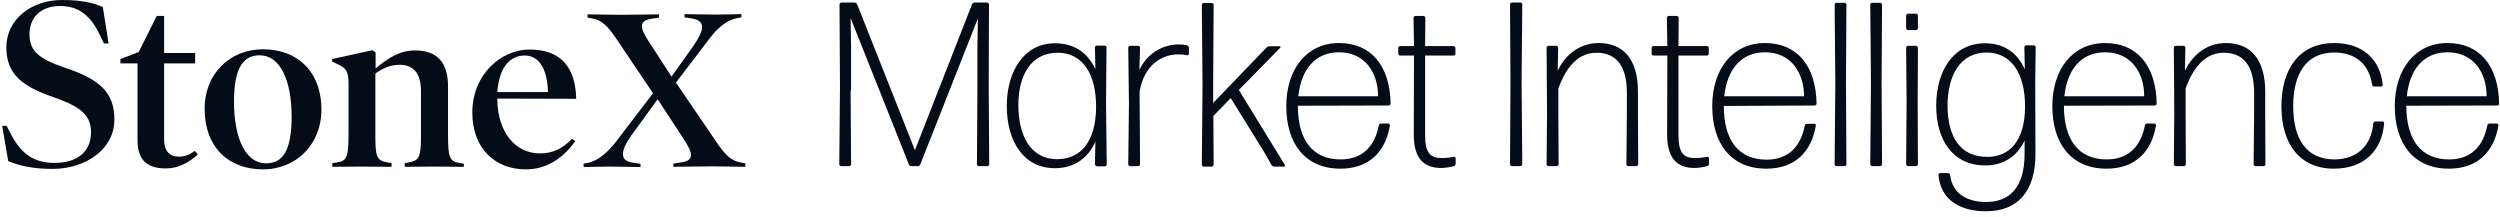 <svg width="369" height="32" viewBox="0 0 369 32" fill="none" xmlns="http://www.w3.org/2000/svg">
<path d="M7.766 24.93C4.726 24.93 2.711 24.418 1.209 23.769L0.321 18.578H0.97L1.619 19.807C3.155 22.744 5.034 24.042 8.039 24.042C11.488 24.042 13.434 22.334 13.434 19.534C13.434 17.041 12 15.777 7.902 14.343C3.258 12.738 0.936 10.962 0.936 6.967C0.936 2.903 4.59 0 9.132 0C11.966 0 13.605 0.376 15.176 1.025L16.03 6.42H15.347L14.732 5.157C13.332 2.22 11.556 0.888 8.858 0.888C6.024 0.888 4.351 2.595 4.351 5.02C4.351 7.547 5.717 8.674 9.61 10.006C14.732 11.714 16.884 13.66 16.884 17.622C16.918 21.959 12.717 24.93 7.766 24.93Z" fill="#040C17"/>
<path d="M29.212 22.812C27.778 24.042 26.309 24.861 24.465 24.861C21.733 24.861 20.299 23.632 20.299 20.695V9.357H17.772V8.708L20.47 7.684L23.133 2.356H24.226V7.82H28.802V9.357H24.226V20.627C24.226 22.3 25.046 23.12 26.378 23.12C27.3 23.12 27.914 22.881 28.768 22.266L29.212 22.812Z" fill="#040C17"/>
<path d="M38.808 24.998C33.856 24.998 30.202 21.856 30.202 16.016C30.202 11.065 33.754 7.274 38.842 7.274C43.76 7.274 47.448 10.416 47.448 16.256C47.414 21.207 43.828 24.998 38.808 24.998ZM38.33 8.162C35.905 8.162 34.539 10.006 34.539 15.026C34.539 20.524 36.315 24.11 39.252 24.11C41.711 24.11 43.043 22.266 43.043 17.246C43.043 11.748 41.301 8.162 38.33 8.162Z" fill="#040C17"/>
<path d="M68.451 24.622C67.665 24.622 65.65 24.588 64.114 24.588C62.611 24.588 60.596 24.622 59.742 24.622V24.076L60.323 23.974C61.86 23.7 62.133 23.222 62.133 20.115V13.421C62.133 10.826 61.006 9.562 58.991 9.562C57.591 9.562 56.43 10.108 55.405 10.86V20.115C55.405 23.256 55.645 23.7 57.215 23.974L57.796 24.076V24.622C56.942 24.622 54.962 24.588 53.425 24.588C51.888 24.588 49.873 24.622 49.053 24.622V24.076L49.736 23.974C51.171 23.769 51.444 23.222 51.444 19.807V12.431C51.444 10.587 51.137 10.074 49.873 9.494L49.019 9.084V8.708L54.962 7.411L55.44 7.718V10.108C57.318 8.503 59.059 7.445 61.279 7.445C64.455 7.445 66.129 9.152 66.129 12.738V19.91C66.129 23.393 66.402 23.803 67.87 24.076L68.485 24.178L68.451 24.622Z" fill="#040C17"/>
<path d="M73.403 14.548V14.787C73.505 19.636 76.135 22.642 79.686 22.642C81.633 22.642 82.999 21.924 84.433 20.49L84.911 20.832C83.067 23.393 80.677 24.998 77.603 24.998C73.095 24.998 69.714 21.924 69.714 16.631C69.714 10.928 74.017 7.308 78.15 7.308C82.726 7.308 84.945 9.869 85.048 14.582L73.403 14.548ZM80.882 13.592C80.779 10.006 79.481 8.196 77.432 8.196C75.11 8.196 73.642 10.177 73.403 13.592H80.882Z" fill="#040C17"/>
<path d="M110.012 24.622C109.397 24.622 106.323 24.554 105.128 24.554C103.865 24.554 100.04 24.622 99.391 24.622V24.144L100.484 23.974C101.542 23.803 101.986 23.53 101.986 22.881C101.986 22.334 101.645 21.651 100.893 20.49L97.069 14.651L93.244 19.91C92.356 21.139 91.946 22.061 91.946 22.744C91.946 23.427 92.356 23.837 93.415 24.008L94.541 24.178V24.657C93.927 24.657 91.195 24.588 89.965 24.588C88.736 24.588 86.789 24.657 86.141 24.657V24.144L86.721 24.042C88.258 23.769 89.692 22.471 90.853 21.003L96.386 13.763L90.956 5.703C89.692 3.825 88.804 2.971 87.438 2.732L86.721 2.596V2.117C87.336 2.117 90.409 2.186 91.605 2.186C92.868 2.186 96.625 2.117 97.273 2.117V2.596L96.181 2.766C95.259 2.903 94.746 3.21 94.746 3.859C94.746 4.405 95.088 5.088 95.839 6.25L99.118 11.304L102.328 6.796C103.182 5.567 103.625 4.645 103.625 3.996C103.625 3.347 103.182 2.903 102.157 2.732L101.03 2.561V2.083C101.645 2.083 104.377 2.152 105.606 2.152C106.836 2.152 108.782 2.083 109.431 2.083V2.561L108.851 2.664C107.314 2.937 105.914 4.098 104.718 5.703L99.766 12.192L105.777 21.003C107.041 22.881 107.928 23.735 109.294 23.974L110.012 24.11V24.622Z" fill="#040C17"/>
<path d="M125.55 13.319L125.619 24.247C125.619 24.384 125.482 24.52 125.346 24.52H124.15C124.014 24.52 123.877 24.384 123.877 24.247L123.98 12.875L123.911 0.649C123.911 0.512 124.048 0.376 124.184 0.376H126.131C126.302 0.376 126.438 0.478 126.507 0.615L135.044 22.164L143.479 0.615C143.548 0.478 143.684 0.376 143.855 0.376H145.699C145.836 0.376 145.972 0.512 145.972 0.649L145.938 12.875L146.007 24.247C146.007 24.384 145.87 24.52 145.733 24.52H144.47C144.333 24.52 144.197 24.384 144.197 24.247L144.265 13.319V7.069L144.333 2.732L135.83 24.281C135.761 24.418 135.625 24.52 135.454 24.52H134.532C134.361 24.52 134.225 24.418 134.156 24.281L125.55 2.664L125.619 7.103V13.319H125.55Z" fill="#040C17"/>
<path d="M161.886 24.52C161.749 24.52 161.612 24.384 161.612 24.247L161.681 20.9C160.588 23.359 158.539 24.827 155.704 24.827C151.06 24.827 148.601 20.832 148.601 15.641C148.601 10.553 151.128 6.386 155.704 6.386C158.505 6.386 160.52 7.718 161.681 10.211L161.612 7.001C161.612 6.864 161.749 6.728 161.886 6.728H163.047C163.183 6.728 163.32 6.864 163.32 7.001L163.252 15.334L163.354 24.281C163.354 24.418 163.217 24.554 163.081 24.554H161.886V24.52ZM156.046 23.496C159.495 23.496 161.749 20.9 161.783 15.846C161.817 10.792 159.7 7.786 156.114 7.786C152.119 7.786 150.309 11.201 150.309 15.504C150.309 19.944 152.05 23.496 156.046 23.496Z" fill="#040C17"/>
<path d="M166.803 24.52C166.667 24.52 166.53 24.384 166.53 24.247L166.633 15.334L166.53 7.035C166.53 6.899 166.667 6.762 166.803 6.762H167.999C168.135 6.762 168.272 6.899 168.272 7.035L168.17 10.314C169.331 7.889 171.585 6.557 174.009 6.557C174.453 6.557 174.863 6.591 175.204 6.694C175.341 6.728 175.478 6.864 175.478 7.035V7.957C175.478 8.094 175.341 8.196 175.204 8.162C174.863 8.06 174.453 8.026 173.941 8.026C171.38 8.026 168.887 9.665 168.204 13.49L168.272 24.247C168.272 24.384 168.135 24.52 167.999 24.52H166.803Z" fill="#040C17"/>
<path d="M186.542 22.369L181.659 14.48L179.098 17.109L179.132 24.315C179.132 24.452 178.995 24.588 178.859 24.588H177.663C177.527 24.588 177.39 24.452 177.39 24.315L177.493 12.67L177.39 0.717C177.39 0.581 177.527 0.444 177.663 0.444H178.859C178.995 0.444 179.132 0.581 179.132 0.717L179.063 12.636V15.197L186.918 7.035C187.055 6.898 187.225 6.83 187.396 6.83H188.899C189.001 6.83 189.07 6.967 188.967 7.035L182.854 13.284L189.65 24.349C189.718 24.452 189.65 24.588 189.514 24.588H188.079C187.908 24.588 187.738 24.486 187.669 24.349L186.542 22.369Z" fill="#040C17"/>
<path d="M204.916 18.236C205.053 18.236 205.155 18.373 205.155 18.509C204.506 22.403 202.081 24.896 197.847 24.896C192.588 24.896 189.856 21.139 189.856 15.675C189.856 10.211 192.861 6.352 197.642 6.352C202.32 6.352 205.155 9.63 205.257 15.299C205.257 15.436 205.121 15.572 204.984 15.572L191.563 15.607C191.563 20.593 193.68 23.53 197.881 23.53C201.091 23.53 202.901 21.617 203.516 18.509C203.516 18.339 203.686 18.236 203.823 18.236H204.916ZM197.642 7.718C194.124 7.718 192.041 10.245 191.631 14.207H203.413C203.379 10.621 201.398 7.718 197.642 7.718Z" fill="#040C17"/>
<path d="M214.853 24.178C214.853 24.349 214.751 24.486 214.58 24.52C214.068 24.657 213.35 24.793 212.701 24.793C210.379 24.793 208.672 23.632 208.672 19.875L208.706 8.196H206.657C206.52 8.196 206.384 8.059 206.384 7.923V7.069C206.384 6.932 206.52 6.796 206.657 6.796H208.706L208.638 2.63C208.638 2.493 208.774 2.356 208.911 2.356H210.106C210.243 2.356 210.379 2.493 210.379 2.63L210.345 6.796H214.546C214.682 6.796 214.819 6.932 214.819 7.069V7.923C214.819 8.059 214.682 8.196 214.546 8.196H210.345V19.875C210.345 22.539 211.062 23.325 212.804 23.325C213.419 23.325 214.068 23.256 214.58 23.154C214.716 23.12 214.853 23.222 214.853 23.359V24.178Z" fill="#040C17"/>
<path d="M223.152 24.52C223.015 24.52 222.879 24.384 222.879 24.247L222.947 12.021L222.879 0.649C222.879 0.512 223.015 0.376 223.152 0.376H224.415C224.552 0.376 224.689 0.512 224.689 0.649L224.586 12.021L224.689 24.247C224.689 24.384 224.552 24.52 224.415 24.52H223.152Z" fill="#040C17"/>
<path d="M228.548 24.52C228.411 24.52 228.274 24.383 228.274 24.247L228.343 16.734L228.274 7.035C228.274 6.898 228.411 6.762 228.548 6.762H229.709C229.845 6.762 229.982 6.898 229.982 7.035L229.914 10.416C230.904 8.401 232.885 6.352 235.958 6.352C239.544 6.352 241.764 8.674 241.764 13.524V16.904L241.798 24.247C241.798 24.383 241.661 24.52 241.525 24.52H240.329C240.193 24.52 240.056 24.383 240.056 24.247L240.125 16.904V13.694C240.125 9.425 238.315 7.786 235.651 7.786C232.987 7.786 231.211 9.801 230.016 13.045V16.904L230.05 24.247C230.05 24.383 229.914 24.52 229.777 24.52H228.548Z" fill="#040C17"/>
<path d="M252.248 24.178C252.248 24.349 252.145 24.486 251.975 24.52C251.462 24.657 250.745 24.793 250.096 24.793C247.774 24.793 246.067 23.632 246.067 19.875L246.101 8.196H244.052C243.915 8.196 243.778 8.059 243.778 7.923V7.069C243.778 6.932 243.915 6.796 244.052 6.796H246.101L246.032 2.63C246.032 2.493 246.169 2.356 246.306 2.356H247.501C247.637 2.356 247.774 2.493 247.774 2.63L247.74 6.796H251.94C252.077 6.796 252.214 6.932 252.214 7.069V7.923C252.214 8.059 252.077 8.196 251.94 8.196H247.74V19.875C247.74 22.539 248.457 23.325 250.199 23.325C250.813 23.325 251.462 23.256 251.975 23.154C252.111 23.12 252.248 23.222 252.248 23.359V24.178Z" fill="#040C17"/>
<path d="M267.786 18.236C267.923 18.236 268.025 18.373 268.025 18.509C267.376 22.403 264.952 24.896 260.717 24.896C255.458 24.896 252.726 21.139 252.726 15.675C252.726 10.211 255.731 6.352 260.512 6.352C265.191 6.352 268.025 9.63 268.128 15.299C268.128 15.436 267.991 15.572 267.855 15.572L254.433 15.641C254.433 20.627 256.551 23.564 260.751 23.564C263.961 23.564 265.771 21.651 266.386 18.544C266.386 18.373 266.557 18.27 266.693 18.27H267.786V18.236ZM260.512 7.718C256.995 7.718 254.912 10.245 254.502 14.207H266.284C266.25 10.621 264.269 7.718 260.512 7.718Z" fill="#040C17"/>
<path d="M271.065 24.52C270.928 24.52 270.791 24.384 270.791 24.247L270.894 12.226L270.791 0.683C270.791 0.547 270.928 0.41 271.065 0.41H272.26C272.396 0.41 272.533 0.547 272.533 0.683L272.465 12.158L272.533 24.247C272.533 24.384 272.396 24.52 272.26 24.52H271.065Z" fill="#040C17"/>
<path d="M276.324 24.52C276.187 24.52 276.051 24.384 276.051 24.247L276.153 12.226L276.051 0.683C276.051 0.547 276.187 0.41 276.324 0.41H277.519C277.656 0.41 277.792 0.547 277.792 0.683L277.724 12.158L277.792 24.247C277.792 24.384 277.656 24.52 277.519 24.52H276.324Z" fill="#040C17"/>
<path d="M281.617 4.439C281.48 4.439 281.344 4.303 281.344 4.166V2.288C281.344 2.151 281.48 2.015 281.617 2.015H282.812C282.949 2.015 283.085 2.151 283.085 2.288V4.166C283.085 4.303 282.949 4.439 282.812 4.439H281.617ZM281.617 24.52C281.48 24.52 281.344 24.383 281.344 24.247L281.412 15.129L281.344 7.035C281.344 6.898 281.48 6.762 281.617 6.762H282.812C282.949 6.762 283.085 6.898 283.085 7.035L283.051 15.094L283.085 24.247C283.085 24.383 282.949 24.52 282.812 24.52H281.617Z" fill="#040C17"/>
<path d="M293.194 31.179C289.506 31.214 286.432 29.643 286.125 25.818C286.091 25.681 286.227 25.545 286.364 25.545H287.525C287.661 25.545 287.798 25.647 287.832 25.818C288.174 28.652 290.428 29.813 293.16 29.813C296.609 29.813 298.829 27.662 298.829 22.71V20.729C297.736 23.086 295.721 24.418 293.023 24.418C288.276 24.418 285.783 20.729 285.783 15.607C285.783 10.518 288.276 6.386 292.989 6.386C295.721 6.386 297.736 7.718 298.863 10.245L298.795 6.967C298.795 6.83 298.931 6.694 299.068 6.694H300.195C300.331 6.694 300.468 6.83 300.468 6.967L300.4 12.123L300.434 22.642C300.468 28.345 297.702 31.179 293.194 31.179ZM293.399 23.154C296.609 23.12 298.863 20.798 298.897 15.812C298.931 10.792 296.814 7.752 293.228 7.752C289.369 7.752 287.457 11.065 287.457 15.641C287.491 20.32 289.403 23.188 293.399 23.154Z" fill="#040C17"/>
<path d="M317.986 18.236C318.123 18.236 318.226 18.373 318.226 18.509C317.577 22.403 315.152 24.896 310.917 24.896C305.658 24.896 302.926 21.139 302.926 15.675C302.926 10.211 305.931 6.352 310.712 6.352C315.391 6.352 318.226 9.63 318.328 15.299C318.328 15.436 318.191 15.572 318.055 15.572L304.634 15.607C304.634 20.593 306.751 23.53 310.951 23.53C314.162 23.53 315.972 21.617 316.586 18.509C316.586 18.339 316.757 18.236 316.894 18.236H317.986ZM310.712 7.718C307.195 7.718 305.112 10.245 304.702 14.207H316.484C316.484 10.621 314.469 7.718 310.712 7.718Z" fill="#040C17"/>
<path d="M321.129 24.52C320.992 24.52 320.856 24.383 320.856 24.247L320.924 16.734L320.856 7.035C320.856 6.898 320.992 6.762 321.129 6.762H322.29C322.427 6.762 322.563 6.898 322.563 7.035L322.495 10.416C323.485 8.401 325.466 6.352 328.539 6.352C332.125 6.352 334.345 8.674 334.345 13.524V16.904L334.379 24.247C334.379 24.383 334.243 24.52 334.106 24.52H332.911C332.774 24.52 332.637 24.383 332.637 24.247L332.706 16.904V13.694C332.706 9.425 330.896 7.786 328.232 7.786C325.568 7.786 323.793 9.801 322.597 13.045V16.904L322.631 24.247C322.631 24.383 322.495 24.52 322.358 24.52H321.129Z" fill="#040C17"/>
<path d="M344.488 24.896C339.434 24.896 336.736 21.241 336.736 15.675C336.736 10.108 339.434 6.352 344.522 6.352C348.791 6.352 351.318 8.811 351.694 12.499C351.728 12.636 351.591 12.772 351.455 12.772H350.43C350.294 12.772 350.157 12.67 350.123 12.499C349.645 9.357 347.562 7.752 344.522 7.752C340.424 7.752 338.478 10.86 338.478 15.675C338.478 20.49 340.39 23.495 344.522 23.53C347.835 23.53 350.02 21.549 350.294 18.202C350.328 18.066 350.464 17.929 350.601 17.929H351.66C351.796 17.929 351.933 18.066 351.899 18.202C351.591 22.129 349.03 24.896 344.488 24.896Z" fill="#040C17"/>
<path d="M368.529 18.236C368.666 18.236 368.768 18.373 368.768 18.509C368.119 22.403 365.695 24.896 361.46 24.896C356.201 24.896 353.469 21.139 353.469 15.675C353.469 10.211 356.474 6.352 361.255 6.352C365.934 6.352 368.768 9.63 368.871 15.299C368.871 15.436 368.734 15.572 368.598 15.572L355.176 15.607C355.176 20.593 357.294 23.53 361.494 23.53C364.704 23.53 366.514 21.617 367.129 18.509C367.129 18.339 367.3 18.236 367.436 18.236H368.529ZM361.255 7.718C357.738 7.718 355.654 10.245 355.245 14.207H367.027C367.027 10.621 365.012 7.718 361.255 7.718Z" fill="#040C17"/>
</svg>
